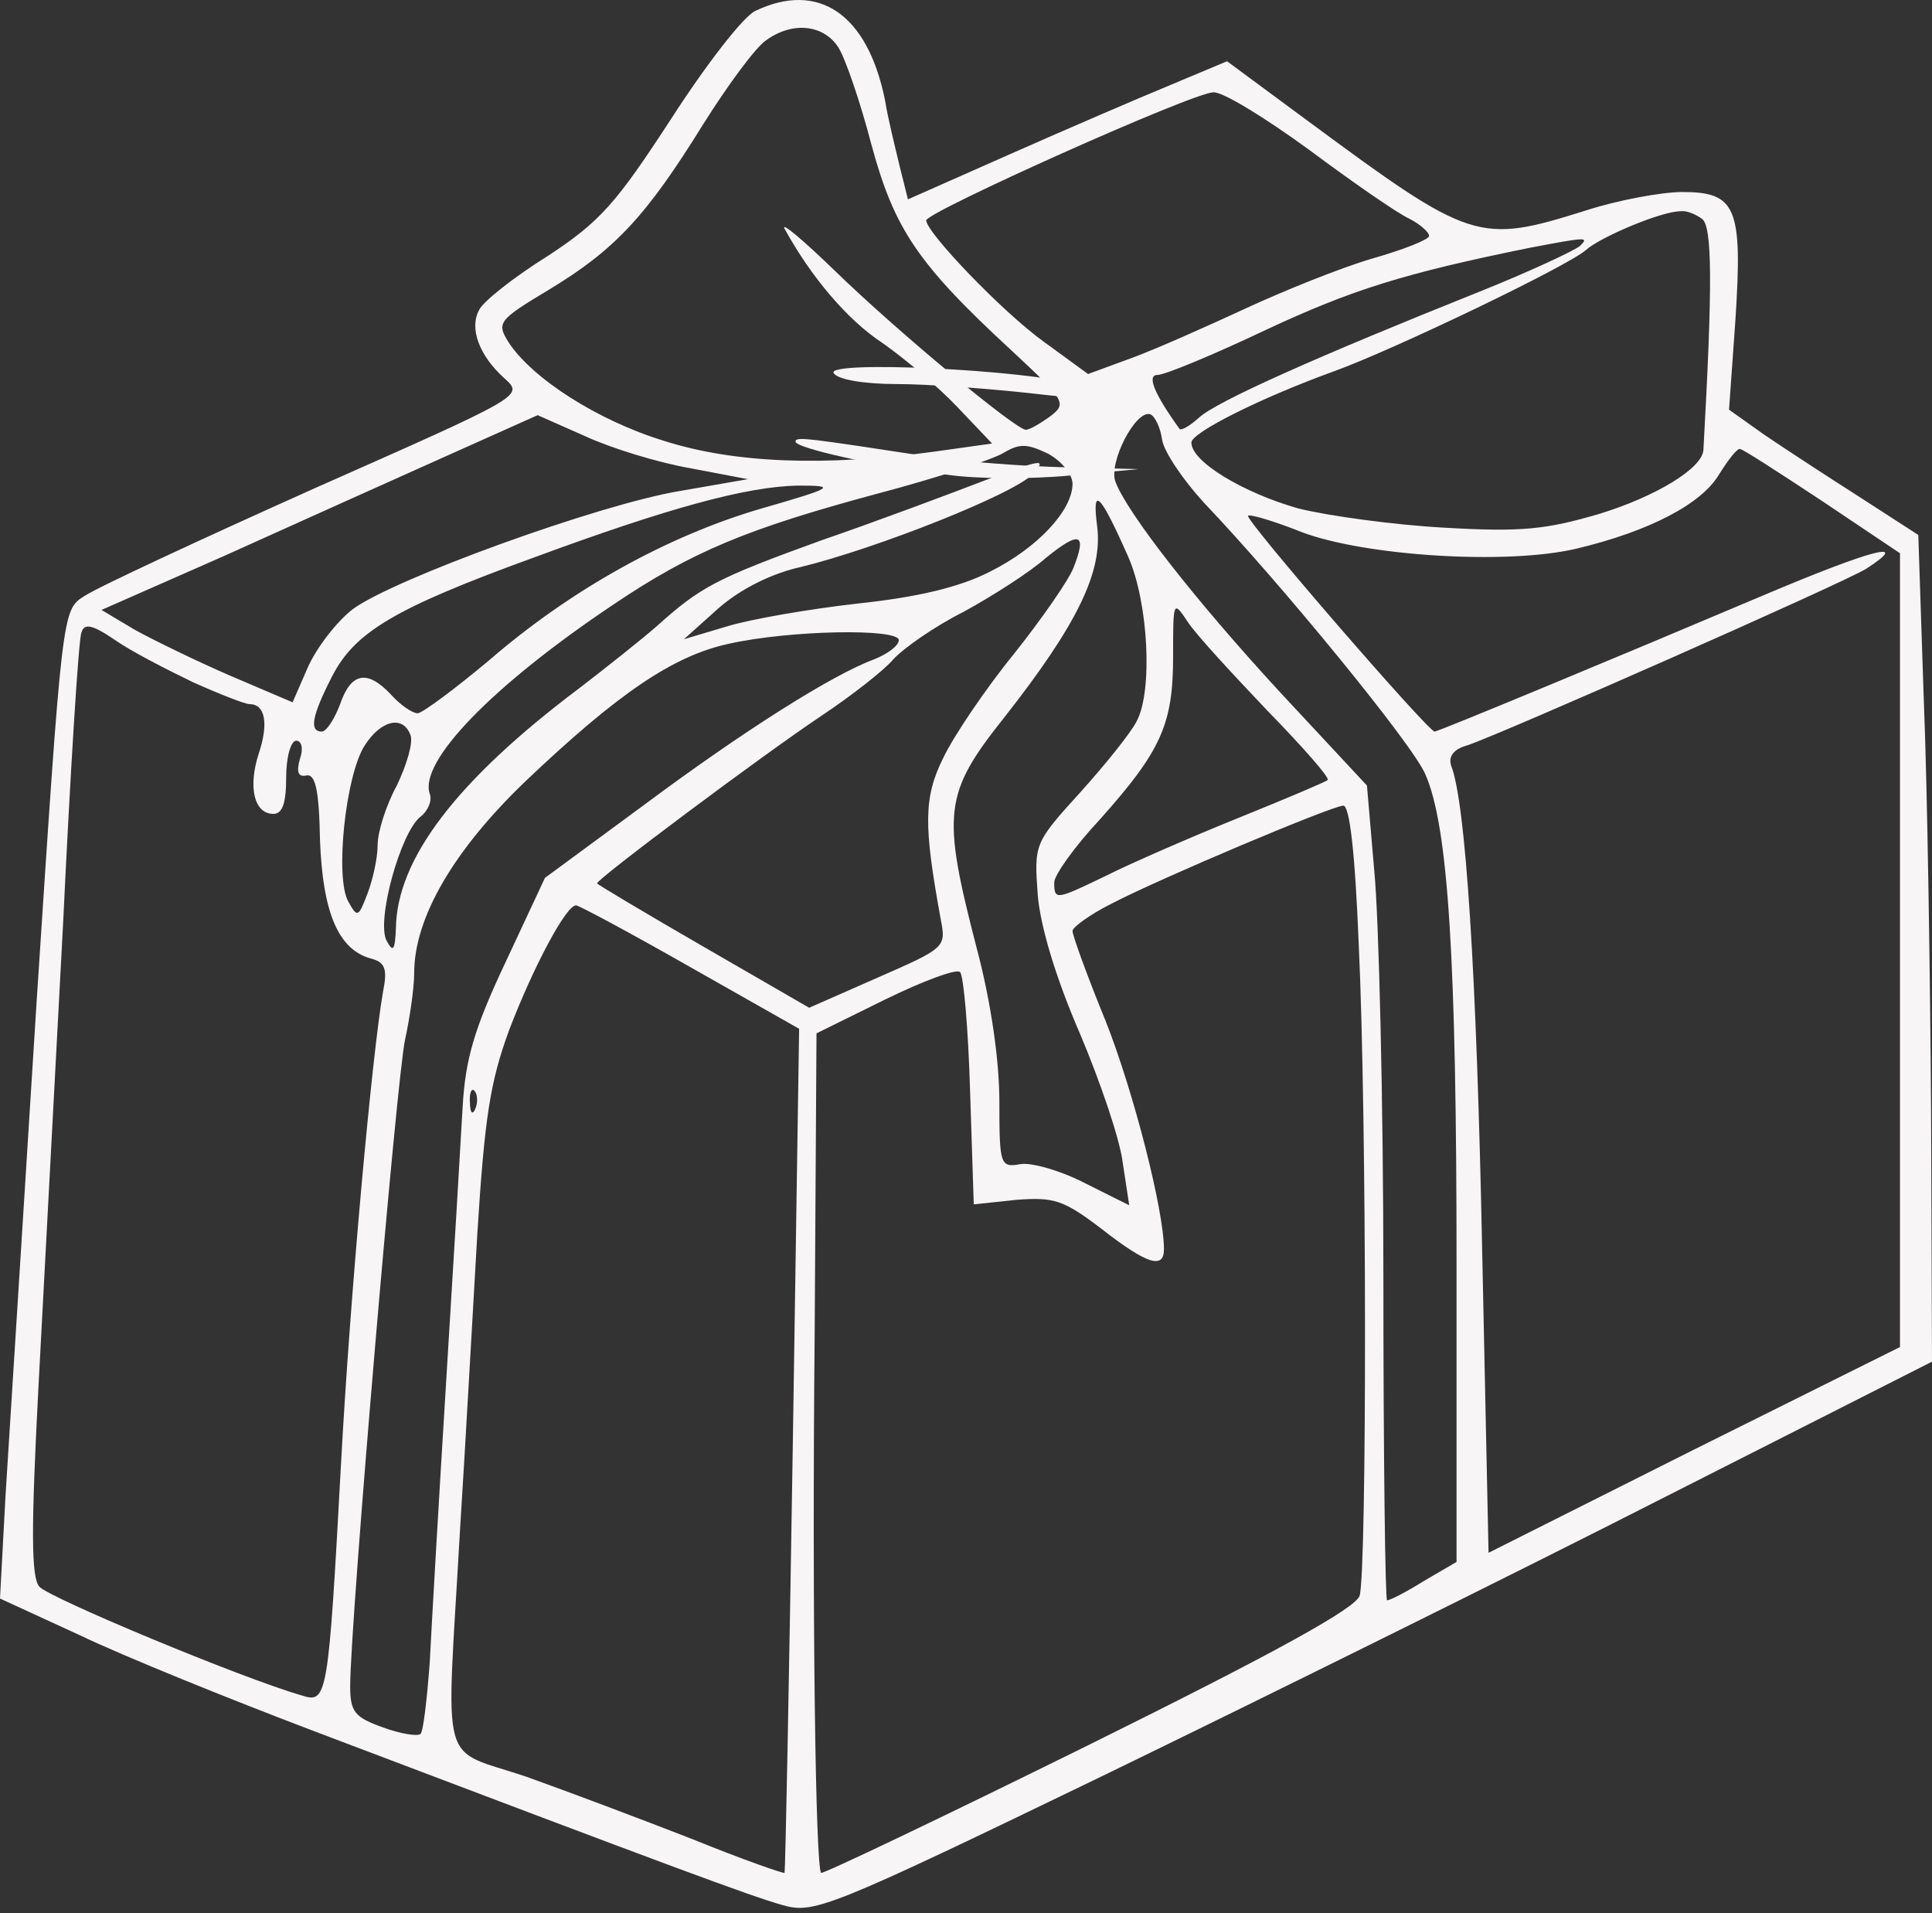 <?xml version="1.0" encoding="UTF-8"?> <svg xmlns="http://www.w3.org/2000/svg" width="102" height="101" viewBox="0 0 102 101" fill="none"><rect x="0" y="0" width="102" height="101" fill="#333333" stroke="none"/><path d="M39.873 0.578C39.246 0.868 37.266 3.426 35.432 6.275C32.536 10.716 31.715 11.681 28.915 13.515C27.129 14.626 25.488 15.929 25.295 16.363C24.764 17.329 25.295 18.777 26.646 19.984C27.66 20.901 27.612 20.901 16.606 25.777C10.572 28.48 5.069 31.038 4.441 31.473C3.283 32.197 3.283 32.245 1.931 52.906C1.207 64.298 0.483 76.028 0.29 78.973L0 84.38L4.2 86.311C6.517 87.421 12.116 89.689 16.702 91.427C35.673 98.62 39.584 100.068 41.273 100.551C42.963 101.034 43.542 100.841 58.41 93.648C66.858 89.545 80.132 82.98 87.904 79.021L102 71.877L101.952 58.747C101.903 51.506 101.759 41.707 101.566 36.928L101.276 28.238L98.138 26.211C96.4 25.101 94.18 23.653 93.118 22.929L91.284 21.625L91.621 16.895C92.008 10.957 91.67 10.136 88.822 10.136C87.711 10.136 85.394 10.571 83.753 11.102C78.057 12.888 77.719 12.791 69.03 6.371L64.782 3.233L61.789 4.488C60.148 5.164 56.334 6.806 53.389 8.109L47.935 10.523L47.5 8.785C47.259 7.771 46.873 6.226 46.728 5.309C45.811 0.723 43.204 -1.015 39.873 0.578ZM44.266 2.509C44.652 3.137 45.425 5.406 46.004 7.626C47.211 12.067 48.417 13.902 53.389 18.488C56.238 21.142 56.334 21.287 55.465 21.963C54.934 22.349 54.355 22.687 54.162 22.687C53.631 22.687 47.404 17.522 44.121 14.336C42.432 12.695 41.225 11.681 41.418 12.067C42.818 14.626 44.749 16.895 46.583 18.101C47.693 18.874 49.479 20.37 50.493 21.432L52.376 23.411L49.286 23.846C43.59 24.618 38.811 24.473 35.046 23.267C31.57 22.204 28.095 19.984 26.84 18.053C26.212 17.039 26.309 16.895 28.964 15.302C32.487 13.178 34.129 11.391 37.122 6.564C38.425 4.488 39.921 2.461 40.452 2.123C41.852 1.109 43.494 1.302 44.266 2.509ZM69.126 7.916C71.395 9.605 73.76 11.247 74.388 11.536C74.967 11.826 75.45 12.26 75.45 12.453C75.45 12.646 74.098 13.178 72.409 13.66C70.768 14.143 67.775 15.35 65.796 16.267C63.816 17.184 61.113 18.391 59.81 18.874L57.444 19.743L55.127 18.053C52.907 16.46 48.9 12.26 48.9 11.633C48.9 11.198 62.996 4.875 64.058 4.875C64.54 4.826 66.809 6.226 69.126 7.916ZM89.835 11.536C90.415 11.874 90.415 15.06 89.932 23.749C89.884 24.715 87.422 26.211 84.429 27.128C81.629 27.949 80.326 28.094 76.222 27.852C73.567 27.707 70.092 27.225 68.547 26.839C65.651 26.018 62.899 24.377 62.899 23.363C62.899 22.832 66.568 20.998 70.43 19.598C73.519 18.488 82.884 13.998 83.753 13.178C84.525 12.502 87.711 11.15 88.725 11.15C89.015 11.102 89.497 11.295 89.835 11.536ZM83.415 12.984C83.125 13.226 80.76 14.336 78.105 15.398C69.657 18.777 64.203 21.191 63.285 22.06C62.803 22.494 62.368 22.735 62.272 22.639C60.92 20.756 60.534 19.791 61.113 19.791C61.499 19.791 64.058 18.729 66.809 17.425C71.347 15.302 74.098 14.433 80.76 13.081C83.801 12.502 83.898 12.502 83.415 12.984ZM36.446 24.715L39.487 25.294L35.867 25.922C31.57 26.645 20.805 30.556 18.633 32.149C17.813 32.776 16.751 34.128 16.268 35.19L15.447 37.072L12.165 35.672C10.379 34.9 8.11 33.79 7.144 33.259L5.358 32.197L11.827 29.349C15.351 27.756 20.516 25.439 23.316 24.184L28.384 21.915L30.895 23.025C32.246 23.653 34.756 24.425 36.446 24.715ZM61.355 23.218C61.451 23.846 62.465 25.342 63.575 26.549C67.582 30.749 74.629 39.341 75.257 40.886C76.464 43.638 76.898 50.685 76.898 66.712V82.449L75.16 83.462C74.243 84.042 73.374 84.476 73.23 84.476C73.133 84.476 73.036 76.801 73.036 67.436C73.036 58.119 72.795 48.416 72.554 45.955L72.168 41.465L67.582 36.541C63.044 31.618 59.52 27.08 58.893 25.439C58.506 24.425 59.955 21.625 60.727 21.867C60.968 21.963 61.258 22.542 61.355 23.218ZM56.624 25.535C56.624 26.935 54.789 28.914 52.279 30.169C50.686 30.99 48.466 31.521 45.28 31.859C42.721 32.149 39.632 32.68 38.377 33.066L36.108 33.742L37.942 32.1C39.101 31.087 40.742 30.266 42.287 29.928C46.245 28.963 53.583 26.066 54.548 25.004C55.272 24.184 55.031 24.232 52.038 25.342C50.155 26.066 46.293 27.515 43.349 28.528C37.749 30.556 36.977 30.99 34.66 33.066C33.887 33.742 32.005 35.238 30.557 36.348C24.136 41.176 20.95 45.327 20.902 48.996C20.854 50.154 20.757 50.299 20.419 49.672C19.84 48.658 21.143 43.927 22.205 43.106C22.592 42.817 22.833 42.238 22.688 41.9C22.109 40.21 25.971 36.203 32.391 31.907C36.542 29.107 39.487 27.901 46.293 26.066C49.431 25.246 52.472 24.232 53.003 23.894C53.824 23.411 54.21 23.411 55.32 23.942C56.044 24.328 56.624 25.052 56.624 25.535ZM96.207 26.453L100.31 29.204V50.154V71.105L89.449 76.511L78.588 81.966L78.25 65.939C77.96 51.409 77.381 42.334 76.609 40.403C76.464 39.92 76.753 39.534 77.478 39.341C79.215 38.762 97.269 30.797 98.524 30.025C100.986 28.432 98.814 29.011 93.214 31.376C85.346 34.707 75.933 38.617 75.74 38.617C75.402 38.617 65.699 27.418 65.892 27.225C65.989 27.128 67.292 27.515 68.74 28.094C72.071 29.349 79.553 29.831 83.222 28.963C87.084 28.045 89.835 26.597 90.752 25.052C91.235 24.28 91.718 23.653 91.863 23.701C92.008 23.701 93.939 24.956 96.207 26.453ZM40.211 26.839C35.239 28.287 30.122 31.135 25.826 34.852C24.04 36.348 22.35 37.603 22.061 37.652C21.771 37.652 21.143 37.217 20.661 36.686C19.406 35.335 18.537 35.479 17.957 37.169C17.668 37.941 17.233 38.617 16.992 38.617C16.316 38.617 16.461 37.797 17.523 35.721C18.73 33.355 20.854 32.1 28.143 29.445C35.336 26.79 39.439 25.68 42.142 25.632C44.169 25.632 44.073 25.728 40.211 26.839ZM59.568 29.397C60.63 31.811 60.872 36.493 60.003 38.086C59.713 38.665 58.362 40.355 57.01 41.851C54.596 44.506 54.596 44.555 54.789 47.258C54.934 48.947 55.755 51.651 57.01 54.547C58.072 57.057 59.134 60.147 59.279 61.402L59.617 63.622L57.3 62.464C55.996 61.788 54.452 61.353 53.872 61.45C52.81 61.643 52.762 61.498 52.762 58.167C52.762 55.995 52.328 52.906 51.555 50.01C49.721 42.913 49.817 41.9 53.003 37.893C56.913 32.921 58.217 30.169 57.927 27.804C57.638 25.584 58.072 26.018 59.568 29.397ZM56.672 29.976C56.431 30.604 55.031 32.631 53.534 34.514C52.038 36.348 50.348 38.858 49.817 39.969C48.755 42.093 48.755 43.541 49.672 48.561C49.962 50.01 49.866 50.058 46.342 51.602L42.721 53.196L37.122 49.961C34.032 48.175 31.522 46.679 31.522 46.63C31.522 46.389 40.308 39.824 43.349 37.797C44.942 36.734 46.68 35.383 47.162 34.804C47.693 34.224 49.335 33.066 50.879 32.293C52.376 31.473 54.355 30.218 55.224 29.445C57.01 27.997 57.396 28.142 56.672 29.976ZM66.906 37.507C68.788 39.438 70.237 41.079 70.092 41.176C69.995 41.272 67.823 42.189 65.313 43.203C62.803 44.217 59.713 45.568 58.458 46.196C55.755 47.499 55.658 47.548 55.658 46.582C55.658 46.196 56.72 44.7 58.072 43.251C61.306 39.631 61.934 38.231 61.934 34.659C61.934 31.714 61.934 31.666 62.706 32.824C63.141 33.5 65.072 35.576 66.906 37.507ZM10.185 36.01C11.585 36.638 12.937 37.169 13.178 37.169C13.999 37.169 14.192 38.183 13.661 39.776C13.082 41.562 13.42 42.962 14.434 42.962C14.916 42.962 15.109 42.382 15.109 41.031C15.109 39.969 15.351 39.1 15.64 39.1C15.93 39.1 16.026 39.534 15.833 40.065C15.64 40.741 15.737 41.031 16.171 40.934C16.654 40.838 16.847 41.707 16.895 44.362C17.04 48.175 17.861 50.106 19.55 50.589C20.323 50.782 20.468 51.12 20.226 52.327C19.647 55.609 18.488 68.305 18.006 77.235C17.33 89.641 17.282 89.931 15.93 89.496C12.744 88.579 2.558 84.331 2.076 83.752C1.641 83.269 1.641 80.663 2.027 73.277C2.317 67.87 2.896 56.864 3.331 48.754C3.717 40.645 4.151 33.742 4.296 33.404C4.441 32.873 4.876 32.969 6.082 33.79C6.903 34.369 8.786 35.335 10.185 36.01ZM47.452 33.79C47.452 34.08 46.873 34.514 46.149 34.804C43.928 35.624 39.197 38.617 33.887 42.575L28.77 46.341L26.695 50.782C25.005 54.354 24.571 55.947 24.426 58.409C24.329 60.147 23.943 66.663 23.557 72.891C23.171 79.118 22.785 85.828 22.688 87.759C22.543 89.689 22.35 91.379 22.205 91.524C22.061 91.669 21.143 91.524 20.226 91.186C18.73 90.655 18.488 90.365 18.488 89.014C18.488 85.683 20.95 56.816 21.385 54.885C21.626 53.775 21.867 52.182 21.867 51.361C21.867 48.416 23.991 44.844 27.709 41.272C32.681 36.541 35.577 34.611 38.473 33.983C41.708 33.259 47.452 33.162 47.452 33.79ZM21.674 38.81C21.819 39.196 21.481 40.355 20.95 41.465C20.371 42.527 19.937 43.927 19.937 44.603C19.937 45.279 19.695 46.389 19.406 47.161C18.923 48.416 18.875 48.465 18.392 47.596C17.668 46.341 18.247 40.886 19.261 39.341C20.13 37.99 21.288 37.748 21.674 38.81ZM71.733 49.816C72.168 58.94 72.168 82.931 71.781 84.235C71.54 84.911 67.437 87.179 57.493 92.103C49.769 95.917 43.397 98.958 43.349 98.861C43.059 98.523 42.866 85.2 43.011 70.332L43.107 54.547L46.728 52.761C48.707 51.796 50.493 51.12 50.686 51.313C50.879 51.506 51.121 54.354 51.217 57.636L51.41 63.574L53.679 63.333C55.658 63.188 56.141 63.333 58.169 64.877C60.582 66.76 61.451 67.001 61.451 65.939C61.451 63.912 59.858 57.636 58.362 53.871C57.396 51.506 56.624 49.382 56.624 49.141C56.624 48.947 57.541 48.272 58.7 47.692C61.306 46.341 70.237 42.575 70.912 42.527C71.25 42.479 71.54 44.989 71.733 49.816ZM36.398 51.023L42.19 54.306L41.852 76.511C41.659 88.724 41.466 98.765 41.418 98.861C41.37 98.91 39.149 98.137 36.542 97.075C33.936 96.061 29.977 94.565 27.805 93.793C23.123 92.2 23.557 93.744 24.281 80.856C24.571 76.318 24.957 69.27 25.198 65.167C25.584 58.988 25.874 57.105 26.888 54.354C28.143 51.072 29.881 47.789 30.412 47.789C30.557 47.789 33.26 49.237 36.398 51.023ZM25.102 58.505C24.957 58.892 24.812 58.747 24.812 58.216C24.764 57.685 24.909 57.395 25.053 57.588C25.198 57.733 25.247 58.167 25.102 58.505Z" fill="#F7F5F5"></path><path d="M44.013 19.694C44.206 20.032 45.606 20.273 47.344 20.273C48.985 20.273 52.171 20.515 54.392 20.756C58.929 21.287 59.846 21.094 56.998 20.322C54.15 19.501 43.579 19.018 44.013 19.694Z" fill="#F7F5F5"></path><path d="M42 23.315C42 23.653 46.296 24.618 49.965 25.053C51.558 25.294 54.503 25.294 56.482 25.101L60.102 24.763L56.24 24.666C54.116 24.618 50.979 24.377 49.241 24.136C42.579 23.122 42 23.025 42 23.315Z" fill="#F7F5F5"></path></svg> 